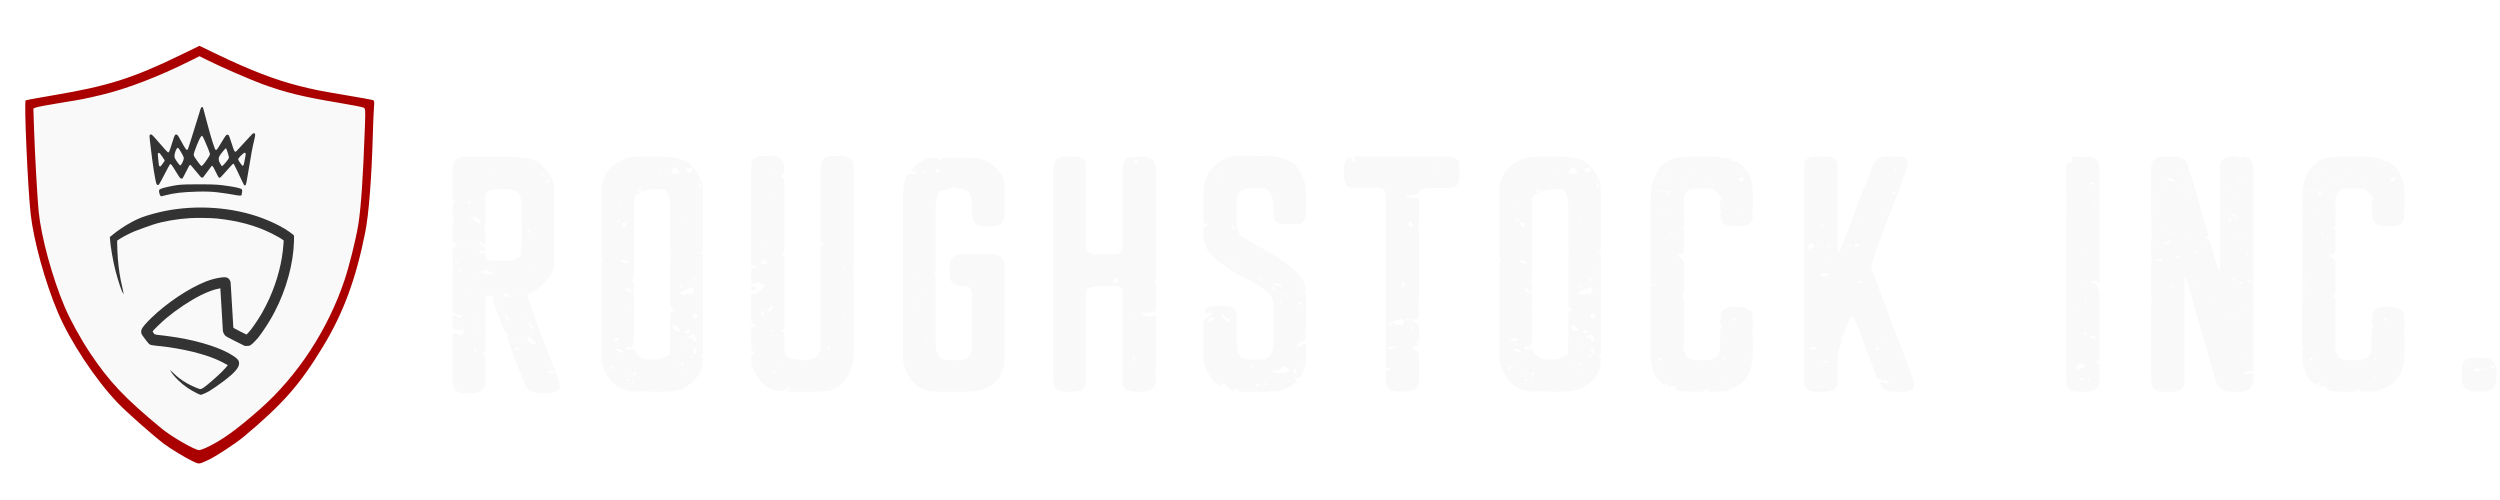 <?xml version="1.0" encoding="UTF-8"?>
<svg width="1e3mm" height="200mm" version="1.1" viewBox="0 0 1e3 200" xmlns="http://www.w3.org/2000/svg" xmlns:cc="http://creativecommons.org/ns#" xmlns:dc="http://purl.org/dc/elements/1.1/" xmlns:rdf="http://www.w3.org/1999/02/22-rdf-syntax-ns#">
 <defs>
  <filter id="filter4449" color-interpolation-filters="sRGB">
   <feFlood flood-color="rgb(0,0,0)" flood-opacity=".953" result="flood"/>
   <feComposite in="flood" in2="SourceGraphic" operator="in" result="composite1"/>
   <feGaussianBlur in="composite1" result="blur" stdDeviation="1"/>
   <feOffset dx="1" dy="1" result="offset"/>
   <feComposite in="SourceGraphic" in2="offset" result="composite2"/>
  </filter>
  <filter id="filter4989" color-interpolation-filters="sRGB">
   <feFlood flood-color="rgb(0,0,0)" flood-opacity=".804" result="flood"/>
   <feComposite in="flood" in2="SourceGraphic" operator="in" result="composite1"/>
   <feGaussianBlur in="composite1" result="blur" stdDeviation="5"/>
   <feOffset dx="3" dy="3" result="offset"/>
   <feComposite in="SourceGraphic" in2="offset" result="composite2"/>
  </filter>
 </defs>
 <g>
  <g transform="matrix(1.01 0 0 1.01 -96.375 -41.729)" filter="url(#filter4989)">
   <g transform="matrix(.489 0 0 .489 86.318 47.529)" shape-rendering="auto">
    <path d="m168.3 354.6c-5.556-2.627-17.844-10.108-23.152-14.093-8.37-6.285-30.095-25.499-37.187-32.889-18.147-18.909-38.696-49.99-48.688-73.64-10.296-24.369-19.525-57.777-21.957-79.479-2.334-20.835-5.426-91.182-4.045-92.036 0.456-0.282 10.981-2.221 23.389-4.309 42.741-7.192 63.551-13.754 100.48-31.688l16.881-8.197 13.792 6.652c26.802 12.927 47.285 20.843 66.583 25.733 12.593 3.191 17.039 4.068 41.297 8.149 9.386 1.579 17.752 3.089 18.592 3.355 1.355 0.43 1.475 1.091 1.067 5.9-0.252 2.978-0.661 12.741-0.908 21.694-0.975 35.351-3.271 64.97-6.159 79.474-7.571 38.013-17.646 65.276-34.244 92.671-18.582 30.669-32.42 46.404-64.189 72.989-6.401 5.357-23.21 16.355-28.894 18.905-7.803 3.502-7.067 3.454-12.661 0.809zm11.359-10.931c-52.224-305.17-26.112-152.59 0 0z" color="#000000" color-rendering="auto" dominant-baseline="auto" fill="#f9f9f9" image-rendering="auto" solid-color="#000000" stop-color="#000000" style="font-feature-settings:normal;font-variant-alternates:normal;font-variant-caps:normal;font-variant-east-asian:normal;font-variant-ligatures:normal;font-variant-numeric:normal;font-variant-position:normal;font-variation-settings:normal;inline-size:0;isolation:auto;mix-blend-mode:normal;shape-margin:0;shape-padding:0;text-decoration-color:#000000;text-decoration-line:none;text-decoration-style:solid;text-indent:0;text-orientation:mixed;text-transform:none;white-space:normal"/>
    <path d="m168.3 354.6c-5.556-2.627-17.844-10.108-23.152-14.093-8.37-6.285-30.095-25.499-37.187-32.889-18.147-18.909-38.696-49.99-48.688-73.64-10.296-24.369-19.525-57.777-21.957-79.479-2.334-20.835-5.426-91.182-4.045-92.036 0.456-0.282 10.981-2.221 23.389-4.309 42.741-7.192 63.551-13.754 100.48-31.688l16.881-8.197 13.792 6.652c26.802 12.927 47.285 20.843 66.583 25.733 12.593 3.191 17.039 4.068 41.297 8.149 9.386 1.579 17.752 3.089 18.592 3.355 1.355 0.43 1.475 1.091 1.067 5.9-0.252 2.978-0.661 12.741-0.908 21.694-0.975 35.351-3.271 64.97-6.159 79.474-7.571 38.013-17.646 65.276-34.244 92.671-18.582 30.669-32.42 46.404-64.189 72.989-6.401 5.357-23.21 16.355-28.894 18.905-7.803 3.502-7.067 3.454-12.661 0.809zm11.359-10.931c12.404-5.774 24.291-14.317 43.502-31.263 30.303-26.731 54.938-64.352 68.337-104.36 3.852-11.503 9.088-32.516 11.064-44.409 2.288-13.768 3.932-37.827 5.445-79.7 0.508-14.06 0.458-14.812-1.039-15.614-0.865-0.463-9.609-2.174-19.431-3.802-29.467-4.884-44.088-8.454-62.624-15.29-10.39-3.832-34.098-14.158-44.561-19.408l-6.307-3.165-7.123 3.577c-25.511 12.811-51.843 22.924-72.322 27.776-14.219 3.369-14.536 3.43-33.285 6.472-9.848 1.598-18.784 3.284-19.857 3.748l-1.95 0.843 0.557 16.852c0.653 19.769 2.619 55.059 3.682 66.095 1.998 20.739 11.019 53.904 21.143 77.73 4.527 10.655 12.95 25.945 20.626 37.441 15.507 23.226 27.967 36.362 58.035 61.183 7.731 6.382 26.669 17.288 30.087 17.327 0.895 0.01 3.606-0.902 6.023-2.028z" color="#000000" color-rendering="auto" dominant-baseline="auto" fill="#aa0000" image-rendering="auto" solid-color="#000000" stop-color="#000000" style="font-feature-settings:normal;font-variant-alternates:normal;font-variant-caps:normal;font-variant-east-asian:normal;font-variant-ligatures:normal;font-variant-numeric:normal;font-variant-position:normal;font-variation-settings:normal;inline-size:0;isolation:auto;mix-blend-mode:normal;shape-margin:0;shape-padding:0;text-decoration-color:#000000;text-decoration-line:none;text-decoration-style:solid;text-indent:0;text-orientation:mixed;text-transform:none;white-space:normal"/>
   </g>
   <path d="m170.74 194.23c-3.021-1.442-5.476-3.131-7.716-5.309-1.461-1.421-2.399-2.549-2.884-3.471l-0.346-0.657 1.069 1.049c1.914 1.878 3.441 3.036 5.685 4.314 1.236 0.703 3.724 1.832 4.739 2.148 0.518 0.162 0.549 0.161 0.938-9e-3 0.221-0.097 0.571-0.283 0.778-0.412 1.049-0.658 5.278-4.313 7.216-6.236 1.158-1.149 2.467-2.647 2.385-2.729-0.075-0.075-1.658-0.932-2.517-1.363-5.755-2.887-15.145-5.226-25.049-6.239-1.367-0.14-2.661-0.316-2.874-0.392-0.213-0.076-0.541-0.264-0.729-0.419-0.417-0.344-2.729-3.415-2.938-3.901-0.234-0.546-0.2-1.382 0.081-1.993 0.36-0.785 1.741-2.396 3.657-4.269 6.11-5.971 14.991-11.908 21.76-14.548 2.232-0.87 4.27-1.385 6.491-1.638 1.611-0.184 2.462 0.167 3.012 1.244 0.264 0.517 0.274 0.589 0.392 2.857 0.214 4.12 0.896 15.549 0.941 15.768 0.035 0.172 0.537 0.459 2.62 1.5l2.577 1.287 0.71-0.702c1.101-1.089 3.72-4.86 5.439-7.833 0.809-1.398 2.296-4.321 2.983-5.864 3.122-7.002 5.034-14.389 5.512-21.294l0.107-1.546-0.286-0.237c-0.51-0.422-2.65-1.658-4.284-2.474-6.491-3.242-13.43-5.134-22.094-6.025-1.966-0.202-8.039-0.286-10.324-0.143-5.302 0.333-10.719 1.266-14.583 2.513-1.302 0.42-6.06 2.135-7.365 2.654-1.589 0.632-4.454 2.086-5.77 2.928l-1.22 0.78-0.032 0.609c-0.036 0.703 0.139 4.862 0.274 6.52 0.358 4.373 0.875 7.679 1.817 11.633 0.221 0.929 0.407 1.851 0.412 2.05l0.01 0.361-0.226-0.332c-0.541-0.798-1.882-4.815-2.904-8.701-1.023-3.89-2.09-10.083-2.231-12.938l-0.03-0.61 1.501-1.203c3.439-2.756 7.849-5.332 11.399-6.658 2.082-0.778 5.88-1.818 8.785-2.406 12.721-2.574 26.976-1.549 38.579 2.775 3.205 1.194 6.631 2.82 9.152 4.344 1.045 0.632 3.169 2.173 3.435 2.494 0.092 0.111 0.107 0.634 0.064 2.322-0.222 8.787-3.024 19.069-7.588 27.838-1.581 3.038-2.877 5.158-5.143 8.413-1.22 1.752-1.617 2.242-2.754 3.392-1.663 1.682-1.934 1.842-3.128 1.844l-0.861 2e-3 -3.62-1.806c-2.635-1.314-3.734-1.911-4.041-2.193-0.518-0.477-0.963-1.363-1.033-2.053-0.056-0.557-0.983-16.155-0.983-16.539v-0.232l-0.702 0.132c-1.903 0.359-4.356 1.263-6.983 2.574-4.447 2.218-9.435 5.531-13.854 9.2-1.524 1.265-5.293 4.927-5.293 5.143 0 0.099 0.498 0.86 0.763 1.167 0.043 0.05 0.141 0.03 0.236-0.047 0.142-0.116 0.155-0.113 0.105 0.021-0.048 0.129 0.048 0.163 0.616 0.217 1.716 0.163 6.143 0.756 8.178 1.096 9.501 1.585 18.018 4.433 22.356 7.475 1.55 1.088 1.99 1.696 1.99 2.756 0 1.702-1.769 3.726-6.192 7.086-1.724 1.31-3.934 2.841-5.441 3.771-1.129 0.696-3.189 1.609-3.612 1.6-0.103-2e-3 -0.615-0.208-1.137-0.457zm-14.593-78.223c-0.303-0.08-0.733-1.259-0.734-2.01-4.9e-4 -0.509 0.112-0.636 0.852-0.963 0.838-0.371 4.69-1.219 6.619-1.459 1.78-0.221 5.062-0.309 9.822-0.264 5.311 0.05 6.404 0.126 10.377 0.723 3.064 0.46 4.696 0.869 5.072 1.269 0.197 0.21 0.21 0.286 0.156 0.912-0.032 0.375-0.114 0.873-0.182 1.105l-0.123 0.422-0.565 0.028c-0.337 0.016-1.037-0.067-1.732-0.207-1.607-0.322-5.132-0.855-7.218-1.09-2.423-0.273-4.763-0.351-7.88-0.264-6.052 0.17-9.061 0.52-12.826 1.492-0.785 0.203-1.44 0.364-1.454 0.358-0.015-6e-3 -0.097-0.029-0.183-0.052zm32.905-4.464c-0.18-0.275-1.538-3.099-2.83-5.886-0.562-1.212-1.093-2.275-1.179-2.362-0.087-0.087-0.236-0.137-0.332-0.112-0.096 0.025-1.249 1.269-2.562 2.764-1.448 1.649-2.474 2.74-2.606 2.774-0.441 0.111-0.569-0.067-1.665-2.315-0.591-1.212-1.153-2.258-1.249-2.323-0.096-0.066-0.239-0.095-0.317-0.065-0.079 0.03-0.845 1.021-1.703 2.201s-1.626 2.212-1.706 2.293c-0.081 0.081-0.283 0.147-0.45 0.147-0.372 0-0.355 0.018-2.61-2.722-0.956-1.162-1.806-2.168-1.888-2.236-0.276-0.229-0.483-0.029-0.982 0.947-0.271 0.529-0.885 1.722-1.365 2.651l-0.873 1.689-0.369 0.025c-0.203 0.013-0.414-8e-3 -0.469-0.047-0.213-0.151-0.896-1.17-1.873-2.792-1.568-2.604-1.925-3.043-2.286-2.82-0.052 0.032-0.462 0.765-0.911 1.627-2.26 4.347-3.346 6.364-3.485 6.47-0.228 0.175-0.629 0.142-0.818-0.068-0.512-0.565-1.628-7.602-2.671-16.83-0.278-2.463-0.274-2.787 0.042-2.908 0.575-0.221 0.635-0.168 3.215 2.802 2.441 2.81 3.587 4.075 3.787 4.182 0.415 0.222 0.674-0.339 1.64-3.555 0.578-1.925 1.003-3.071 1.23-3.324 0.167-0.185 0.508-0.213 0.788-0.064 0.257 0.137 0.85 1.077 1.772 2.808 1.199 2.251 1.835 3.19 2.158 3.19 0.29 0 0.438-0.32 0.975-2.111 0.294-0.98 1.142-3.682 1.885-6.005 0.743-2.322 1.608-5.108 1.923-6.192 0.699-2.406 0.793-2.617 1.18-2.655 0.287-0.028 0.29-0.022 0.538 0.797 0.137 0.454 0.295 1.037 0.35 1.295 0.056 0.258 0.312 1.229 0.569 2.158 0.258 0.929 0.806 2.955 1.219 4.503 0.413 1.548 1.129 3.984 1.592 5.414 1.059 3.271 1.123 3.339 2.001 2.109 0.231-0.324 0.826-1.282 1.322-2.128 0.979-1.67 1.61-2.649 1.921-2.98 0.2-0.213 0.681-0.284 0.915-0.136 0.221 0.14 0.67 1.306 1.29 3.349 0.344 1.135 0.761 2.338 0.925 2.674 0.416 0.851 0.566 0.855 1.313 0.031 0.319-0.352 1.423-1.548 2.452-2.658 1.029-1.11 2.084-2.251 2.345-2.537 1.421-1.555 1.353-1.498 1.744-1.498 0.696 0 0.715 0.363 0.144 2.732-0.723 3-1.289 6.032-2.214 11.856-0.636 4.008-0.993 5.785-1.191 5.934-0.236 0.177-0.475 0.141-0.63-0.095zm-33.025-7.365c0.12-0.084 1.383-1.787 1.534-2.07 0.138-0.259 6e-3 -0.527-0.817-1.658-0.338-0.464-0.715-0.981-0.837-1.148-0.326-0.448-0.526-0.528-0.788-0.316l-0.216 0.175 0.171 2.079c0.094 1.144 0.206 2.235 0.249 2.425 0.104 0.463 0.432 0.702 0.703 0.513zm25.011-0.655c0.698-0.714 1.697-1.959 1.922-2.394 0.109-0.211 0.134-0.423 0.091-0.785-0.058-0.49-0.916-3.088-1.071-3.243-0.147-0.147-0.34 0.023-1.17 1.036-1.458 1.78-1.78 2.344-1.769 3.108 0.011 0.765 0.217 1.284 1.014 2.56 0.121 0.194 0.252 0.352 0.292 0.352 0.039 0 0.35-0.285 0.691-0.633zm-8.079-0.094c0.656-0.712 2.371-3.249 2.537-3.752 0.133-0.402 0.089-0.564-0.688-2.557-0.75-1.922-2.005-4.692-2.229-4.919-0.177-0.179-0.183-0.177-0.497 0.156-0.387 0.41-0.883 1.413-1.684 3.402-0.891 2.215-1.321 3.564-1.258 3.952 0.077 0.476 0.517 1.187 1.765 2.856 0.752 1.005 1.176 1.495 1.295 1.495 0.098 0 0.437-0.282 0.76-0.633zm15.839 0.365c0.163-0.163 0.467-1.533 0.865-3.891 0.198-1.174-0.17-1.406-1.067-0.675-0.564 0.459-1.575 1.543-1.757 1.884-0.165 0.308-0.077 0.546 0.55 1.498 0.549 0.832 0.996 1.359 1.153 1.359 0.045 0 0.16-0.079 0.256-0.175zm-24.596-0.318c0.603-0.845 1.121-2.273 1.003-2.764-0.155-0.643-1.961-3.732-2.245-3.842-0.387-0.149-0.918 0.733-1.27 2.108-0.252 0.987-0.236 1.573 0.061 2.131 0.556 1.046 1.847 2.765 2.076 2.765 0.05 0 0.218-0.179 0.375-0.399z" fill="#333333" stroke-width=".094"/>
  </g>
  <g transform="matrix(5.803 0 0 5.803 -188.46 -1400.8)" fill="#f9f9f9" filter="url(#filter4449)" style="shape-inside:url(#rect2945);white-space:pre" aria-label="ROUGHSTOCK INC.">
   <path d="m66.469 251.2q2.094 0 2.458 0.708 0.75 0.687 0.75 1.542v5.125q0 0.812-1.208 1.792-0.625 0.333-0.625 0.375v0.042q0 0.219 1.625 4.5 0.583 1.354 0.583 1.75 0 0.375-0.625 0.458h-0.708q-0.729 0-1-0.458-0.896-2.156-1.292-3.458 0.083 0 0.083-0.083-0.208 0-0.583-1.167-0.083-0.073-0.458-1.167l0.042-0.25q-0.062-0.167-0.125-0.167l-0.083 0.042-0.208-0.042q-0.167 0-0.167 0.458v3.417l-0.25 0.167q0.25 0.052 0.25 0.125v1.75q0 0.833-0.917 0.833h-0.5q-0.833 0-0.833-0.792v-3.25q0.01-0.083 0.083-0.083h0.042q0.104 0 0.5 0.125 0.167-0.188 0.167-0.292l-0.083-0.042 0.042-0.208v-0.042q-0.083 0-0.083 0.208h-0.417q-0.219 0-0.25-0.125v-0.75q0-0.104 0.167-0.125 0.25 0.208 0.375 0.208l0.042-0.083v-0.083q-0.583-0.167-0.583-0.25v-2.625q0-0.135 0.042-0.208l-0.042-0.25v-1.292q0-0.052 0.25-0.208v-0.083l-0.25-0.208v-1.417l0.125-0.208q-0.062 0-0.125-0.125v-0.833q0-0.083 0.167-0.083v-0.083q-0.167 0-0.167-0.125v-2.083q0-0.875 0.833-0.875zm2.333 1.125v0.083q0.01 0.083 0.083 0.083l0.042-0.083q0-0.083-0.083-0.083zm-3.375 0.125v0.083h0.125v-0.083zm3.708 0.417v0.042q0.01 0.083 0.083 0.083h0.042q0.083 0 0.083-0.083 0-0.062-0.125-0.125-0.083 0.01-0.083 0.083zm-4.208 3.125q0 0.031-0.083 0.333l0.083 0.125v0.708q0 0.083-0.083 0.083l-0.208-0.167h-0.125v0.083q0 0.062 0.417 0.292v0.208q0 0.083-0.083 0.083l-0.125-0.083h-0.042q-0.062 0-0.167 0.167v0.083h0.042l0.125-0.083h0.125q0.104 0 0.208 0.417 0.156 0.125 0.583 0.125h0.833q0.729 0 0.958-0.458 0.052-1.177 0.083-1.5-0.042-0.271-0.042-0.542v-1.292q0-1.125-0.833-1.125h-1q-0.667 0-0.667 0.583zm-1.167-1.667v0.125h0.125v-0.208h-0.042q-0.083 0.01-0.083 0.083zm0.333 1-0.042 0.083q0.24 0.375 0.5 0.375 0.083-0.104 0.083-0.125-0.281-0.333-0.542-0.333zm-0.208 0.292v0.083l0.167 0.042v-0.083zm3.917 0.75q0.135 0.083 0.208 0.083v-0.167h-0.125q-0.083 0.01-0.083 0.083zm-0.083 0.583v0.042h0.125v-0.042zm-4.208 0.375v0.083h0.083v-0.083zm-0.292 0.042v0.125h0.083v-0.125zm-0.375 1.083v0.042q0.01 0.083 0.083 0.083 0.083 0 0.083-0.083v-0.042zm0.292 0.583q0.01 0.083 0.083 0.083l0.083-0.125-0.083-0.042q-0.083 0.01-0.083 0.083zm1.375 0.125 0.583 0.167 0.083-0.042h0.167l0.083 0.042 0.042-0.083v-0.042q-0.167 0-0.458-0.208-0.5 0.115-0.5 0.167zm3.333-0.167v0.083h0.083v-0.083zm-3.708 0.417v0.042h0.042q0.083 0 0.083-0.083v-0.042h-0.042q-0.083 0.01-0.083 0.083zm-0.375 1v0.083h0.208v-0.042zm2.333 0.417q0.448 0 0.625 0.125v-0.083q0-0.052-0.333-0.25h-0.125q-0.052 0-0.167 0.208zm1.167-0.167v0.042q0.01 0.083 0.083 0.083l0.042-0.083-0.083-0.042zm-0.917 1.458-0.042 0.083q0.094 0.25 0.167 0.25h0.083q-0.115-0.333-0.208-0.333zm1.292 0.125 0.083 0.042 0.042-0.083v-0.042h-0.042q-0.083 0.01-0.083 0.083zm-3.375 0v0.125h0.042v-0.125zm-0.125 0.292v0.083h0.083q0-0.083-0.083-0.083zm2.167 0v0.083h0.083q0-0.083-0.083-0.083zm1.583 0.083v0.042q0.156 0.406 0.25 0.417h0.042q0.083 0 0.083-0.083-0.323-0.375-0.375-0.375zm-3.333 0.625-0.042 0.083v0.083h0.042q0.083 0 0.083-0.083t-0.083-0.083zm2.417 0.333v0.083h0.083q0-0.083-0.083-0.083zm0.875 0.083v0.042q0 0.417 0.583 0.417v-0.042q0-0.115-0.5-0.458v-0.042q-0.083 0.01-0.083 0.083zm-3.625 0.708-0.042 0.083v0.167h0.042q0.083 0 0.083-0.083v-0.083q0-0.083-0.083-0.083zm2.75 0.083v0.083h0.042q0.219 0 0.25-0.125v-0.042h-0.208q-0.083 0.01-0.083 0.083zm2.333 1.458-0.042 0.083q0 0.062 0.125 0.125h0.292v-0.083z" style="shape-inside:url(#rect2945)"/>
   <path d="m75.755 251.18h1.042q1.865 0 2.333 0.625 0.792 0.833 0.792 1.625v4.333h-0.25l0.083 0.125 0.083-0.042q0.083 0.01 0.083 0.083v6.875l-0.167 0.167q0 0.083 0.167 0.083v0.292q0 1.01-1.333 1.833-0.656 0.208-1.25 0.208h-0.958q-0.26 0-0.625-0.042-0.146 0.042-0.458 0.042-1.635 0-2.292-1.792-0.083-0.312-0.083-0.583v-6.5l0.125-0.167q-0.125-0.156-0.125-0.292v-4.417q0-1.833 1.958-2.417h0.125v0.042q0.208-0.083 0.75-0.083zm2 0.958v0.125q0 0.094 0.333 0.125 0.188-0.083 0.208-0.167-0.062-0.219-0.292-0.292-0.167 0.052-0.25 0.208zm1.042-0.125v0.125q0 0.062 0.167 0.167 0.25-0.146 0.25-0.208-0.042-0.167-0.167-0.167-0.135 0.083-0.25 0.083zm-1.917 0.25v0.167h0.083v-0.083q0-0.083-0.083-0.083zm2.792 0.75-0.042 0.083v0.125q0.01 0.083 0.083 0.083 0.083 0 0.083-0.083-0.052-0.208-0.125-0.208zm-4.25 0.583h0.25v-0.167h-0.083q-0.062 0-0.167 0.167zm-0.25 0.875v5.083l-0.167 0.167q0.167 0.062 0.167 0.125v0.583q0 0.083-0.083 0.083 0.083 0.135 0.083 0.25v3.125l-0.167 0.458h-0.083q-0.135-0.083-0.208-0.083l-0.083 0.125q0.042 0.125 0.25 0.125l0.292-0.042q0.365 0.708 1 0.708h0.5q0.396 0 0.958-0.333 0.042-0.771 0.042-1.125v-1.625q0.031-0.25 0.125-0.25h0.208v-0.042q-0.333-0.219-0.333-0.417v-3.083q0-0.24 0.042-0.292-0.042-0.229-0.042-0.375v-3.125q0-0.823-0.417-1.083-0.042 0-0.042 0.042l-0.417-0.042h-0.292q-1.292 0.219-1.292 0.625-0.042 0.219-0.042 0.417zm-1.042 0.042v0.042q0.01 0.083 0.083 0.083h0.042v-0.042q0-0.083-0.083-0.083zm-0.125 1.208h0.083q0.052 0 0.208-0.208h-0.083q-0.177 0.094-0.208 0.208zm4.5-0.083-0.042 0.083v0.042h0.125v-0.042q0-0.083-0.083-0.083zm-4.125 0.125q0 0.219 0.167 0.292h0.083q0-0.125 0.042-0.292l-0.083-0.042zm-1.25 2.25v0.042h0.083v-0.125q-0.083 0.01-0.083 0.083zm1.167 0.375 0.292 0.167 0.083-0.042h0.083l0.083 0.042v-0.125q-0.042 0-0.417-0.125h-0.042q-0.083 0.01-0.083 0.083zm5.125 0.5v0.083h0.125v-0.083zm-0.292 0.833h0.125q0.062 0 0.125-0.125v-0.042h-0.042q-0.208 0.104-0.208 0.167zm-0.792 0.333v0.083q0.01 0.083 0.083 0.083l0.042-0.083v-0.083zm0.042 0.542q0 0.125 0.458 0.125 0.01-0.083 0.083-0.083h0.125l0.125 0.083q0.167-0.323 0.167-0.417v-0.125h-0.042q-0.917 0.25-0.917 0.417zm-3.75-0.25q0.188 0.208 0.375 0.208 0-0.208-0.208-0.292h-0.083q-0.083 0.01-0.083 0.083zm0.333 1.083v0.083h0.083q0-0.083-0.083-0.083zm4.25 0.667v0.125q0 0.062 0.125 0.125h0.125q0.021 0 0.125-0.083-0.052-0.177-0.208-0.25h-0.083q-0.083 0.01-0.083 0.083zm-1.375 0.875v0.042q0.167 0.208 0.375 0.208h0.125v-0.083q-0.208-0.208-0.208-0.333-0.292 0.052-0.292 0.167zm0.833 0.25v0.125h0.125l0.208-0.042v-0.083q0-0.083-0.083-0.083h-0.083q-0.104 0.083-0.167 0.083zm0.167 0.5h0.042l0.292-0.042q0.083 0.094 0.083 0.25h0.167l0.042-0.208q-0.135-0.292-0.25-0.292-0.125 0.042-0.375 0.292zm-5.167 0.167 0.083 0.042q0.104 0 0.375-0.083v-0.083q0-0.083-0.125-0.083-0.333 0.156-0.333 0.208zm4.958 0.125-0.042 0.083v0.042h0.167q0-0.062-0.125-0.125zm0.625 0.375v0.167q0.031 0.25 0.125 0.25h0.083v-0.25q-0.083-0.104-0.083-0.167zm-5.333 0.042v0.125q0.49 0.167 0.583 0.167-0.167-0.292-0.583-0.292zm5.167 0.458v0.125q0.021 0 0.167 0.042-0.042-0.073-0.042-0.167zm-1.667 0.25v0.083h0.042v-0.083zm1 0.292v0.125q0.01 0.083 0.083 0.083 0.083-0.104 0.083-0.125v-0.083zm-4.917 0.417v0.042q0.198-0.125 0.333-0.125v-0.083h-0.167q-0.062 0-0.167 0.167zm4.583-0.167-0.042 0.083h0.125q0-0.083-0.083-0.083zm-2.958 0.5v0.083h0.125q0-0.062 0.083-0.167v-0.083h-0.042q-0.062 0-0.167 0.167zm3.417 0.042v0.083h0.083v-0.083zm-3.917 0.042v0.083q0.042 0 0.125 0.042v-0.042q0-0.083-0.083-0.083zm1.083 0v0.083h0.042v-0.083zm-1.042 0.333 0.042 0.083q0.083-0.042 0.125-0.042v-0.042q0-0.083-0.083-0.083-0.083 0.01-0.083 0.083zm0.375 0.042v0.125h0.125v-0.042q0-0.083-0.083-0.083z" style="shape-inside:url(#rect2945)"/>
   <path d="m84.125 251.14h0.542q0.875 0 0.875 0.875v0.292q-0.25 0.26-0.25 0.333 0.25 0.042 0.25 0.125v4.958q0 0.125-0.167 0.125v0.042l0.167 0.208v4.917q0 0.125-0.208 0.125v0.042q0.208 0.167 0.208 0.208v1.125q0 0.594 0.917 0.667h0.375l0.125 0.083h0.042q0.125-0.073 0.667-0.167 0.375-0.354 0.375-0.958v-6.875h0.125l0.083 0.042v-0.083q-0.208-0.167-0.208-0.208v-5q0-0.875 0.75-0.875h0.583q0.917 0 0.917 0.625 0.042 0 0.042 0.25v6.667q-0.083 0.292-0.083 0.333 0.083 0.333 0.083 0.417v5q0 2.25-1.625 2.875-0.74 0.083-0.917 0.083h-1.917q-0.083 0-0.083-0.083v-0.042l0.25-0.167h-0.042q-0.24 0-0.583 0.25h-0.042q-1.458 0-2.083-1.833l-0.042-0.5v-0.083l0.208-0.167v-0.083q-0.208 0-0.208-0.125v-0.083q0-0.083 0.125-0.083 0-0.135-0.125-0.292v-1.042q0-0.062 0.167-0.167l0.208 0.042v-0.042q-0.375-0.25-0.375-0.375v-1.792q0-0.062 0.458-0.167 0.5-0.427 0.5-0.5-0.271 0-0.417-0.25l-0.417 0.208h-0.042q-0.083 0-0.083-0.083v-0.958q0-0.094 0.417-0.167v-0.083h-0.333q-0.083 0-0.083-0.083v-6.833q0-0.667 0.875-0.667zm0.375 1.208v0.083h0.083q0-0.083-0.083-0.083zm0 1.542v0.125q0.083 0 0.083-0.083v-0.042zm-0.167 3.417v0.125q0.083 0 0.083-0.083zm-0.417 1.208v0.042l0.417 0.042q0-0.292-0.167-0.292-0.167 0.052-0.25 0.208zm5.625 0.333v0.042q0.01 0.083 0.083 0.083 0.083 0 0.083-0.083l-0.083-0.042zm-6.167 1.292h0.125q0.062 0 0.125 0.125 0 0.052-0.208 0.167h-0.083q-0.083 0-0.083-0.083v-0.083q0-0.062 0.125-0.125zm1.292 1.333q0 0.062-0.333 0.292v0.042q0.062 0 0.167 0.083h0.042q0.042 0 0.208-0.292v-0.042q0-0.083-0.083-0.083zm-0.667 0.333-0.083 0.125q0.031 0.25 0.125 0.25l0.083-0.125v-0.208q-0.042 0-0.125-0.042zm5.625 0.208v0.125h0.125v-0.125zm-5.042 1.125v0.167h0.042q0.125-0.042 0.125-0.25-0.104 0.083-0.167 0.083zm3.958 1.292q0.01 0.083 0.083 0.083 0.083 0 0.083-0.083t-0.083-0.083q-0.083 0.01-0.083 0.083zm-3.125 1.25v0.083h0.083q0-0.083-0.083-0.083zm-0.667 0.458q0.042 0 0.125 0.042l0.083-0.125-0.042-0.083q-0.135 0.042-0.167 0.167z" style="shape-inside:url(#rect2945)"/>
   <path d="m95.725 251.26h0.292q0.177 0.167 0.333 0.167 0.188-0.167 0.208-0.167h1.875q1.312 0 2.083 1.208 0.208 0.385 0.208 1.208v1.5q0 0.833-0.917 0.833h-0.458q-0.875 0-0.875-0.917v-0.75q0-0.958-0.958-0.958-0.188 0-0.25-0.042l0.042-0.083v-0.042h-0.083q-0.073 0.146-0.708 0.292-0.542 0-0.542 1.25v4.25q0 0.135-0.125 0.292 0.125 0.042 0.125 0.25v4.417q0 1.208 0.708 1.208 0 0.042 0.25 0.042h0.625q0.917 0 0.917-0.917v-3.583q0-0.583-0.458-0.583-1.042 0-1.042-0.625-0.042 0-0.042-0.25v-0.542q0.073-0.792 0.792-0.792h2.083q0.917 0 0.917 0.833v6.167q0 1.708-1.292 2.208-0.396 0.25-1.333 0.25h-2.042q-1.719 0-2.292-1.875-0.042-0.229-0.042-0.375v-11.583q0-0.552 0.333-1.167h0.5q0.083 0 0.083-0.083v-0.083q-0.104 0-0.333-0.042v-0.125q0.802-0.75 1.417-0.792zm0.292 0.792-0.042 0.083v0.125q0.062 0 0.167 0.083h0.042v-0.25zm-1 0.125v0.083h0.25v-0.083zm1.042 1.333v0.042h0.083v-0.042zm-1.667 5.667v0.042q0.042 0 0.125 0.042v-0.083zm0.833 1.125v0.083h0.125q0-0.083-0.083-0.083zm-0.75 0.958v0.25q0.083 0 0.083-0.083v-0.083q0-0.083-0.083-0.083zm0.792 2.417v0.083q0.01 0.083 0.083 0.083l0.042-0.083q0-0.083-0.083-0.083z" style="shape-inside:url(#rect2945)"/>
   <path d="m104.95 251.18h0.542q0.833 0.052 0.833 0.583v5.625q0 0.542 0.792 0.542h1.083q0.667 0 0.667-0.583v-5.5q0.073-0.625 0.583-0.625 0.031 0 0.25 0.042 0.135-0.083 0.25-0.083h0.25q0.958 0 0.958 0.875v7.583l-0.125 0.167v0.042l0.125 0.167v1.708q-0.083 0.25-1 0.25v0.083q0.458 0.167 0.5 0.167h0.125q0.302-0.083 0.333-0.083l0.042 0.083v3.417q0 0.115-0.083 0.25 0.083 0.271 0.083 0.375v0.25q0 0.875-0.917 0.875h-0.5q-0.729 0-0.875-0.458 0-0.167-0.042-0.167l0.042-0.208v-5.917q0-0.542-0.542-0.542-1.958 0-1.958 0.25l-0.042 0.417v6q0 0.625-0.917 0.625h-0.542q-0.792 0-0.792-0.833v-14.5q0-0.875 0.875-0.875zm4.708 0.333q0 0.062 0.125 0.125h0.125v-0.083q0-0.062-0.125-0.125h-0.042q-0.083 0.01-0.083 0.083zm-1.458 8.167v0.042q0 0.052 0.208 0.208 0.125-0.031 0.125-0.333l-0.083-0.042q-0.135 0.125-0.25 0.125zm1.5 2.417-0.042 0.083 0.083 0.042 0.042-0.083zm-0.167 3.042v0.042q0.01 0.083 0.083 0.083l0.083-0.125v-0.083h-0.083q-0.083 0.01-0.083 0.083z" style="shape-inside:url(#rect2945)"/>
   <path d="m118.71 251.14q1.896 0 2.458 1.208 0.333 0.646 0.333 1.333v1.333q-0.073 0.833-0.583 0.833h-1.042q-0.625-0.052-0.625-0.625v-0.625q-0.062-1.125-0.458-1.125 0-0.104-0.5-0.125h-0.458q-1.125 0-1.125 0.958v1.292q0 0.99 0.5 1.167 0.323 0.281 1.75 1 1.104 0.677 1.833 1.333 0.667 0.646 0.667 1.208v0.125q0 0.125-0.167 0.125v0.083h0.042q0.083-0.042 0.125-0.042l0.042 0.083v2.417q0 0.115-0.083 0.25 0.083 0.135 0.083 0.25 0 0.292-0.5 0.417-0.125 0.156-0.125 0.292h0.083q0.302-0.208 0.458-0.208 0.083 0.01 0.083 0.083v0.833q0 0.948-0.5 1.458h-0.083l-0.125-0.083h-0.083v0.042l0.167 0.208q-0.677 0.75-1.833 0.75h-2.083q-0.26-0.25-0.333-0.25 0 0.208-0.083 0.208h-0.083q-0.188 0-0.542-0.5l-0.208-0.042q-0.104 0.208-0.167 0.208-1.125-0.854-1.125-2.208v-1.25q0-0.354 0.042-1.125 0.531-0.365 0.542-0.458v-0.042h-0.125q-0.292 0.083-0.333 0.083-0.042-0.083-0.042-0.125 0-0.375 0.833-0.417h0.625q0.75 0.073 0.75 0.667v2q0 1.042 0.958 1.042h0.667q0.917 0 0.917-1.083v-2.792q0-0.875-2.333-1.917-1.333-0.802-2.042-1.542-0.458-0.469-0.458-1.583v-0.167l0.25-0.167v-0.125q-0.25 0-0.25-0.125v-1.875q0-2.188 2.208-2.667zm-3.042 1.333v0.125h0.042q0.083 0 0.083-0.083v-0.042zm0.708 2.958v0.083h0.042v-0.083zm0 0.583v0.042q0.083 0.167 0.25 0.167-0.115-0.292-0.167-0.292-0.083 0.01-0.083 0.083zm-0.042 2.25v0.083l0.208 0.042q0-0.073-0.208-0.125zm1.917 1.458h0.167q0.042-0.146 0.042-0.167-0.208 0.104-0.208 0.167zm0.958 0.167v0.042q0.198 0.208 0.667 0.208v-0.042q0-0.062-0.583-0.208zm-0.083 0.292v0.083q0.01 0.083 0.083 0.083h0.083v-0.042q-0.042-0.083-0.042-0.125zm1.875 0.25q0.01 0.083 0.083 0.083v-0.083zm-1.167 0.167v0.083q0.01 0.083 0.083 0.083l0.042-0.083q0-0.083-0.083-0.083zm-0.167 0.583v0.042q0.01 0.083 0.083 0.083 0.083 0 0.083-0.083l-0.083-0.042zm1.458 0-0.125 0.167v0.042h0.125q0.083 0 0.083-0.083v-0.042q0-0.083-0.083-0.083zm-5.417 0.833v0.125q0.281 0.417 0.5 0.417l0.083-0.167q-0.042 0-0.042-0.042-0.083 0.042-0.125 0.042-0.292-0.104-0.292-0.375zm-0.917 0.5 0.083 0.042q0.25-0.115 0.25-0.167v-0.042q0-0.083-0.083-0.083h-0.125q-0.083 0-0.125 0.25zm4.75 3.417-0.375-0.042v0.042q0 0.167 0.583 0.167 0.219 0 0.583-0.083v-0.083q0-0.052-0.333-0.333-0.333 0.333-0.458 0.333zm-1.792-0.292-0.042 0.083 0.083 0.042h0.083v-0.083q-0.042 0-0.125-0.042zm3.375 0.125h0.125v-0.083h-0.042q-0.083 0.01-0.083 0.083zm-0.417 0.042q0 0.021-0.083 0.125v0.083q0 0.062 0.125 0.125 0.083 0 0.083-0.083v-0.125q0-0.062-0.125-0.125zm-2.125 1.083 0.083 0.042h0.083v-0.167h-0.042q-0.062 0-0.125 0.125zm-0.542 0.083v0.083h0.042q0.208-0.115 0.208-0.167l-0.083-0.042h-0.042q-0.062 0-0.125 0.125z" style="shape-inside:url(#rect2945)"/>
   <path d="m124.91 251.18h6.333q0.708 0 0.833 0.5v0.042q0 0.083-0.042 0.083l0.042 0.417v0.292q0 0.833-0.625 0.833h-1.5q-0.49 0-0.667 0.292 0 0.146-0.917 0.292v0.083h0.833q0.083 0.01 0.083 0.083v1.542q0 0.24-0.042 0.292 0.042 0.229 0.042 0.375v4.75q0 0.177-0.042 0.458 0.042 0.062 0.042 0.25 0 0.625-0.167 0.625l-0.25-0.042h-0.042q0 0.083-0.042 0.083 0 0.073 0.375 0.25l0.125 0.208v1.083h-0.125q0-0.125-0.083-0.125l-0.042 0.083 0.167 0.208v0.042q0 0.094-0.208 0.125l-0.208-0.042q0 0.219 0.417 0.375l0.083 0.125v1.875q0 0.708-0.833 0.708 0 0.042-0.125 0.042h-0.417q-0.875 0-0.875-0.625-0.042 0-0.042-0.25v-0.458q0-0.115 0.292-0.167v-0.083q-0.292 0-0.292-0.167v-0.583q0-0.292 0.042-0.292l-0.042-0.5v-10.292q0-0.625-0.5-0.625h-1.792q-0.583 0-0.583-0.875v-0.417q0-0.833 0.5-0.833 0.083 0.333 0.167 0.333l0.125-0.083q-0.083-0.167-0.083-0.25zm5.458 0.75v0.125h0.042q0.083 0 0.083-0.083v-0.042zm-1.75 3.708-0.083 0.292q0.073 0 0.208 0.125 0.062 0 0.125-0.125-0.146-0.292-0.208-0.292zm-0.542 4.458q0 0.062 0.125 0.125l0.167-0.292-0.125-0.083h-0.042q-0.125 0.042-0.125 0.25zm0.333 2.333q0.135 0.083 0.208 0.083v-0.083q0-0.083-0.083-0.083h-0.042q-0.083 0.01-0.083 0.083zm-0.458 0.042-0.208-0.042-0.583 0.292v0.083q0.208-0.125 0.333-0.125 0.344 0.125 0.5 0.125 0.167 0 0.292-0.167-0.083-0.25-0.167-0.25h-0.042zm0.792 0.458v0.167h0.125v-0.083q0-0.083-0.083-0.083zm-1.375 1.375h-0.208v0.167h0.125q0.292 0 0.5-0.292-0.208 0.125-0.417 0.125zm1.708 0.833v0.083h0.042v-0.083z" style="shape-inside:url(#rect2945)"/>
   <path d="m137.66 251.18h1.042q1.865 0 2.333 0.625 0.792 0.833 0.792 1.625v4.333h-0.25l0.083 0.125 0.083-0.042q0.083 0.01 0.083 0.083v6.875l-0.167 0.167q0 0.083 0.167 0.083v0.292q0 1.01-1.333 1.833-0.656 0.208-1.25 0.208h-0.958q-0.26 0-0.625-0.042-0.146 0.042-0.458 0.042-1.635 0-2.292-1.792-0.083-0.312-0.083-0.583v-6.5l0.125-0.167q-0.125-0.156-0.125-0.292v-4.417q0-1.833 1.958-2.417h0.125v0.042q0.208-0.083 0.75-0.083zm2 0.958v0.125q0 0.094 0.333 0.125 0.188-0.083 0.208-0.167-0.062-0.219-0.292-0.292-0.167 0.052-0.25 0.208zm1.042-0.125v0.125q0 0.062 0.167 0.167 0.25-0.146 0.25-0.208-0.042-0.167-0.167-0.167-0.135 0.083-0.25 0.083zm-1.917 0.25v0.167h0.083v-0.083q0-0.083-0.083-0.083zm2.792 0.75-0.042 0.083v0.125q0.01 0.083 0.083 0.083 0.083 0 0.083-0.083-0.052-0.208-0.125-0.208zm-4.25 0.583h0.25v-0.167h-0.083q-0.062 0-0.167 0.167zm-0.25 0.875v5.083l-0.167 0.167q0.167 0.062 0.167 0.125v0.583q0 0.083-0.083 0.083 0.083 0.135 0.083 0.25v3.125l-0.167 0.458h-0.083q-0.135-0.083-0.208-0.083l-0.083 0.125q0.042 0.125 0.25 0.125l0.292-0.042q0.365 0.708 1 0.708h0.5q0.396 0 0.958-0.333 0.042-0.771 0.042-1.125v-1.625q0.031-0.25 0.125-0.25h0.208v-0.042q-0.333-0.219-0.333-0.417v-3.083q0-0.24 0.042-0.292-0.042-0.229-0.042-0.375v-3.125q0-0.823-0.417-1.083-0.042 0-0.042 0.042l-0.417-0.042h-0.292q-1.292 0.219-1.292 0.625-0.042 0.219-0.042 0.417zm-1.042 0.042v0.042q0.01 0.083 0.083 0.083h0.042v-0.042q0-0.083-0.083-0.083zm-0.125 1.208h0.083q0.052 0 0.208-0.208h-0.083q-0.177 0.094-0.208 0.208zm4.5-0.083-0.042 0.083v0.042h0.125v-0.042q0-0.083-0.083-0.083zm-4.125 0.125q0 0.219 0.167 0.292h0.083q0-0.125 0.042-0.292l-0.083-0.042zm-1.25 2.25v0.042h0.083v-0.125q-0.083 0.01-0.083 0.083zm1.167 0.375 0.292 0.167 0.083-0.042h0.083l0.083 0.042v-0.125q-0.042 0-0.417-0.125h-0.042q-0.083 0.01-0.083 0.083zm5.125 0.5v0.083h0.125v-0.083zm-0.292 0.833h0.125q0.062 0 0.125-0.125v-0.042h-0.042q-0.208 0.104-0.208 0.167zm-0.792 0.333v0.083q0.01 0.083 0.083 0.083l0.042-0.083v-0.083zm0.042 0.542q0 0.125 0.458 0.125 0.01-0.083 0.083-0.083h0.125l0.125 0.083q0.167-0.323 0.167-0.417v-0.125h-0.042q-0.917 0.25-0.917 0.417zm-3.75-0.25q0.188 0.208 0.375 0.208 0-0.208-0.208-0.292h-0.083q-0.083 0.01-0.083 0.083zm0.333 1.083v0.083h0.083q0-0.083-0.083-0.083zm4.25 0.667v0.125q0 0.062 0.125 0.125h0.125q0.021 0 0.125-0.083-0.052-0.177-0.208-0.25h-0.083q-0.083 0.01-0.083 0.083zm-1.375 0.875v0.042q0.167 0.208 0.375 0.208h0.125v-0.083q-0.208-0.208-0.208-0.333-0.292 0.052-0.292 0.167zm0.833 0.25v0.125h0.125l0.208-0.042v-0.083q0-0.083-0.083-0.083h-0.083q-0.104 0.083-0.167 0.083zm0.167 0.5h0.042l0.292-0.042q0.083 0.094 0.083 0.25h0.167l0.042-0.208q-0.135-0.292-0.25-0.292-0.125 0.042-0.375 0.292zm-5.167 0.167 0.083 0.042q0.104 0 0.375-0.083v-0.083q0-0.083-0.125-0.083-0.333 0.156-0.333 0.208zm4.958 0.125-0.042 0.083v0.042h0.167q0-0.062-0.125-0.125zm0.625 0.375v0.167q0.031 0.25 0.125 0.25h0.083v-0.25q-0.083-0.104-0.083-0.167zm-5.333 0.042v0.125q0.49 0.167 0.583 0.167-0.167-0.292-0.583-0.292zm5.167 0.458v0.125q0.021 0 0.167 0.042-0.042-0.073-0.042-0.167zm-1.667 0.25v0.083h0.042v-0.083zm1 0.292v0.125q0.01 0.083 0.083 0.083 0.083-0.104 0.083-0.125v-0.083zm-4.917 0.417v0.042q0.198-0.125 0.333-0.125v-0.083h-0.167q-0.062 0-0.167 0.167zm4.583-0.167-0.042 0.083h0.125q0-0.083-0.083-0.083zm-2.958 0.5v0.083h0.125q0-0.062 0.083-0.167v-0.083h-0.042q-0.062 0-0.167 0.167zm3.417 0.042v0.083h0.083v-0.083zm-3.917 0.042v0.083q0.042 0 0.125 0.042v-0.042q0-0.083-0.083-0.083zm1.083 0v0.083h0.042v-0.083zm-1.042 0.333 0.042 0.083q0.083-0.042 0.125-0.042v-0.042q0-0.083-0.083-0.083-0.083 0.01-0.083 0.083zm0.375 0.042v0.125h0.125v-0.042q0-0.083-0.083-0.083z" style="shape-inside:url(#rect2945)"/>
   <path d="m147.76 251.18h1.583q0.75 0 1.042 0.125l0.083-0.042q0.458 0.135 0.458 0.25l0.083-0.042q1.292 0.531 1.292 2.333v1.083q0 0.094-0.042 0.167 0.042 0.073 0.042 0.167 0 0.75-0.75 0.75h-0.667q-0.833 0-0.833-0.833 0.083 0 0.083-0.083v-0.042q-0.083-0.104-0.083-0.125v-0.625l0.083-0.125v-0.083q-0.427-0.667-0.792-0.667h-1.125q-0.552 0-0.667 0.708 0 0.375-0.042 0.375l0.042 0.208v1.333q0 0.083-0.083 0.083-0.073-0.042-0.167-0.042l0.25 0.167v1.375q0 0.229-0.208 0.333h-0.208v0.125q0.417 0.188 0.417 0.458v2.083q-0.125 0.135-0.125 0.333 0.125 0 0.125 0.083v3l-0.042 0.5q0.042 0 0.208 0.458 0.25 0.25 0.708 0.25h0.625q1 0 1-1.042v-1.042q0-0.104 0.167-0.125-0.167-0.25-0.167-0.375v-0.083q0.01-0.208 0.083-0.208l-0.042-0.208q0-0.396 0.542-0.583h0.792q0.333 0 0.542 0.167 0.271 0 0.333 0.583 0 0.042-0.042 0.042l0.042 0.208v0.542l-0.083 0.125q0.083 0.01 0.083 0.083v0.708q0 0.042-0.042 0.042l0.042 0.083v0.625q0 1.833-1.417 2.417 0 0.042-0.042 0.042h-0.042l-0.125-0.083h-0.042v0.083h0.083v0.083q-0.448 0.083-0.958 0.083h-0.458q-0.167-0.208-0.208-0.208-0.229 0.208-0.25 0.208h-0.917q-0.958 0-0.958-0.208 0-0.167-0.292-0.167l-0.208 0.042-0.042-0.083v-0.042l0.042-0.083-0.083-0.042h-0.083q0 0.125-0.083 0.125-0.958-0.552-0.958-2.167v-0.25l0.125-0.167v-0.042l-0.083 0.042-0.042-0.083v-2.833l0.042-0.25q-0.042-0.073-0.042-0.208v-0.125l0.083-0.125q-0.083 0-0.083-0.083v-0.458q0-0.062 0.125-0.125h0.042q0.042 0 0.042 0.042 0.073-0.042 0.167-0.042v-0.083l-0.083 0.042h-0.208q-0.083 0-0.083-0.083v-3.042q0-0.042 0.042-0.042l-0.042-0.083v-1.667q0-0.042 0.042-0.042l-0.042-0.083v-0.875q0-2.135 1.458-2.75 0.281-0.083 0.708-0.125v0.042l0.083-0.042h0.083l0.083 0.042q0.01-0.083 0.083-0.083zm3.125 0.583-0.042 0.083h0.125q0-0.083-0.083-0.083zm-1.667 0.042v0.042h0.083v-0.042zm1.458 0.25v0.083h0.042v-0.083zm0.833 0.083h0.042q0.083 0 0.083-0.083h-0.042q-0.083 0.01-0.083 0.083zm-5.125 0.125v0.042h0.083v-0.042zm0.167 0v0.083h0.083q0-0.083-0.083-0.083zm-0.542 0.083v0.083h0.042v-0.083zm0.083 0q0.01 0.083 0.083 0.083l0.042-0.083zm2.083 0.125v0.083h0.083v-0.083zm0.167 0v0.042h0.083v-0.042zm3 0.292v0.042l0.125 0.125q0.208-0.073 0.208-0.208-0.042-0.083-0.042-0.125h-0.042q-0.25 0.115-0.25 0.167zm-5.708-0.083v0.042h0.083v-0.042zm1.917 0.125v0.125h0.083v-0.125zm-1.583 0.083v0.042h0.042q0.073-0.042 0.167-0.042v-0.042h-0.083q-0.083 0.042-0.125 0.042zm3.25-0.042v0.083h0.083q0-0.083-0.083-0.083zm1.5 0v0.042h0.083v-0.042zm-4.417 0.167v0.042h0.083v-0.042zm3.208 0.167v0.083h0.083v-0.083zm-3.875 0.375v0.042l0.208 0.042v-0.083zm0.333 0v0.042h0.083v-0.042zm0.333 0v0.042q0.125 0 0.125 0.25h0.083q0-0.208 0.167-0.208v-0.042q-0.104 0-0.333-0.042zm-0.042 0.25v0.042h0.083v-0.042zm-0.458 0.25v0.083h0.042v-0.083zm0.5 0.667v0.083h0.042q0.083 0 0.083-0.083zm0.958 0.375q0.01 0.083 0.083 0.083 0-0.083 0.125-0.083v-0.042h-0.083q-0.083 0.042-0.125 0.042zm-1.125 0v0.125h0.042v-0.125zm0.083 0v0.042h0.083v-0.042zm5.375 0v0.042h0.083v-0.042zm-5 1.458v0.042h0.042q0.083 0 0.083-0.083v-0.042h-0.042q-0.083 0.01-0.083 0.083zm0.375 0.292v0.083q0.083 0 0.083-0.083zm-1.583 2.875h0.125v-0.083h-0.042q-0.083 0.01-0.083 0.083zm0.125 0.958v0.042h0.125v-0.042zm1.792 1.167v0.083h0.042v-0.083zm3.583 0.458v0.125q0.01 0.083 0.083 0.083h0.042q0.083 0 0.083-0.083v-0.083zm1.208 2.542v0.083h0.042v-0.083zm-0.083 0.167v0.083q0.01 0.083 0.083 0.083v-0.083q0-0.083-0.083-0.083zm-6.167 0.042-0.083 0.125q0.01 0.083 0.083 0.083h0.083q0.083 0 0.083-0.083v-0.083q-0.146-0.042-0.167-0.042zm4.417 0-0.042 0.083q0.01 0.083 0.083 0.083l0.042-0.083q0-0.083-0.083-0.083zm-0.583 0.5v0.083h0.083v-0.083zm-1.708 0.375v0.042h0.083v-0.042zm-2.042 0.042v0.083h0.167v-0.042q-0.094 0-0.167-0.042zm4.208 0.375q0.042 0.083 0.042 0.125h0.042q0.083 0 0.083-0.083-0.146-0.042-0.167-0.042zm-3.625 0.417v0.042h0.083v-0.042zm1.542 0.25v0.083h0.042v-0.083zm1.708 0v0.042h0.125v-0.042z" style="shape-inside:url(#rect2945)"/>
   <path d="m156.63 251.18h0.667q0.833 0 0.833 0.625v5.667l0.042 0.292h0.083q0.083-0.042 1.667-4.333 0.062-0.01 0.625-1.583 0.25-0.667 1-0.667h0.625q0.094 0 0.167 0.042l0.083-0.042q0.583 0.062 0.583 0.5 0 0.229-2.25 6.042-0.292 0.948-0.292 1.083 0.333 1.021 2.917 7.792 0 0.24 0.042 0.292 0 0.5-0.792 0.5h-0.583q-0.74 0-0.958-0.5v-0.083q0.01-0.083 0.083-0.083h0.083l0.208 0.125q0.115 0 0.208-0.208-0.875-0.042-0.875-0.375-1.469-3.948-1.583-4.042l-0.083-0.042q-0.104 0.073-0.625 1.375-0.083 0-0.125 0.25l0.042 0.083q-0.292 0.812-0.292 1.292v1.583q0 0.625-0.917 0.625h-0.542q-0.833 0-0.833-0.625v-14.958q0-0.625 0.792-0.625zm5.458 0.875-0.042 0.083v0.042h0.125v-0.042q0-0.083-0.083-0.083zm-0.167 1.542v0.083q0 0.062 0.125 0.125h0.083v-0.042q0-0.062-0.167-0.167zm-0.417 1.583v0.083h0.083v-0.083zm-1.958 0.125q0.01 0.083 0.083 0.083h0.042q0-0.083-0.083-0.083zm-2.5 0.583v0.125h0.125v-0.125zm2.25 0.25h0.083v-0.083q-0.083 0.01-0.083 0.083zm-3.042 1q-0.208 0.333-0.208 0.458h0.125q0.198-0.167 0.333-0.167v-0.042q0-0.219-0.125-0.25zm3.083 0.042v0.208h0.208q0-0.042 0.042-0.042-0.062-0.167-0.125-0.167zm-1.875 0.083v0.167h0.208v-0.083q-0.073 0-0.208-0.083zm1.5 0q0 0.042-0.042 0.125h0.167v-0.042q0-0.083-0.083-0.083zm-2.083 0.083v0.083h0.083v-0.083zm2.208 0.833v0.083h0.042v-0.083zm-1.792 0.417h0.083v-0.083q-0.083 0.01-0.083 0.083zm-0.292 0.708v0.042q0.01 0.083 0.083 0.083h0.167q0.229 0 0.333-0.167l-0.083-0.042h-0.417q-0.083 0.01-0.083 0.083zm2.542 0.458v0.083l0.292 0.083v-0.125l-0.208-0.042zm-2.125 3.375v0.083h0.042v-0.083zm3.708 0.583h0.083v-0.083q-0.083 0.01-0.083 0.083zm-4.875 0.75v0.042h0.125q0.229 0 0.292-0.167l-0.083-0.042q-0.312 0.052-0.333 0.167zm4.542-0.042q0.042 0.083 0.042 0.125h0.125v-0.208h-0.083q-0.083 0.01-0.083 0.083zm-3.667 0.917v0.042h0.333v-0.042q0-0.062-0.167-0.125-0.167 0.062-0.167 0.125zm4.667 1v0.083h0.125v-0.083zm-4.708 0.667v0.042h0.083v-0.042z" style="shape-inside:url(#rect2945)"/>
   <path d="m174.61 251.18h0.292q0.302 0.083 0.333 0.083 0.135-0.083 0.208-0.083 0.75 0 0.75 0.833v7.875h-0.083l-0.167-0.125h-0.208q-0.062 0-0.125 0.125 0.5 0 0.5 0.542 0.083 0 0.083 0.208v4.417q0 0.292-0.292 0.292v0.042q0.292 0 0.292 0.125v1.042q0 0.833-0.875 0.833h-0.542q-0.677 0-0.833-0.417l-0.042-0.417v-11.625q0.083-0.104 0.083-0.167-0.083-0.135-0.083-0.25v-0.5q0.01-0.292 0.083-0.292-0.083-0.135-0.083-0.25v-1.542q0-0.333 0.167-0.333 0.083 0.042 0.125 0.042 0.083-0.167 0.125-0.167l-0.083-0.167q0.156-0.125 0.375-0.125zm0.833 1.875v0.042h0.167l0.208-0.042q0-0.083-0.083-0.083h-0.208q-0.083 0.01-0.083 0.083zm0.375 1.417v0.125h0.125v-0.042q0-0.083-0.083-0.083zm-1 3.042v0.083h0.083v-0.083zm0.167 2.167q0.062 0.167 0.125 0.167v-0.083q0-0.083-0.083-0.083zm0.208 1.375-0.042 0.083q0.01 0.083 0.083 0.083h0.042v-0.083q0-0.083-0.083-0.083zm-0.417 0.417v0.083h0.083v-0.083zm0.333 1.833v0.042q0.042 0.083 0.042 0.125h0.083q0.083 0 0.083-0.083l-0.125-0.083zm0.458 0.333q0.01 0.083 0.083 0.083h0.125q0.083 0 0.083-0.083v-0.083q-0.042 0-0.125-0.042-0.167 0.062-0.167 0.125zm-1 2.208 0.167 0.083q0-0.135 0.458-0.208v-0.083q-0.083-0.104-0.083-0.167h-0.292q-0.25 0.167-0.25 0.375zm0.292 0.625v0.042q0.01 0.083 0.083 0.083h0.125v-0.125zm0.542 0v0.125h0.042q0.083 0 0.083-0.083v-0.042z" style="shape-inside:url(#rect2945)"/>
   <path d="m180.84 251.18 0.083 0.042q0.073-0.042 0.167-0.042h0.125q0.042 0 0.042 0.042 0.042 0 0.042-0.042 0.729 0 0.958 0.5l0.083 0.292q-0.042 0-0.042 0.042 0.177 0.156 0.875 2.792l0.542 1.875v0.042l-0.083 0.042q-0.042-0.083-0.042-0.125h-0.167v0.042l0.417 0.375q0.479 2 0.625 2l0.042-0.292v-6.833q0-0.75 0.833-0.75h0.375l0.167 0.125 0.25-0.125q0.542 0 0.667 0.75v0.042q0 0.167-0.042 0.167l0.042 0.292v1.083q0 0.042-0.042 0.042l0.042 0.083v2.875l-0.083 0.125q0.083 0.01 0.083 0.083v2.167q0 0.021-0.083 0.125 0.083 0.01 0.083 0.083v0.708q0 0.125-0.042 0.125l0.042 0.208v1.417q0 0.042-0.042 0.042l0.042 0.083v4.25q0 0.083-0.083 0.083-0.031 0-0.25-0.042-0.292 0-0.292 0.208h0.042q0.104 0 0.5-0.083l0.083 0.125v0.292q0 0.875-0.875 0.875h-0.708q-0.812 0-1.042-0.833l-1.833-6.375q-0.083-0.375-0.208-0.667h-0.083v7.125q0 0.75-0.75 0.75h-0.792q-0.75 0-0.75-0.75v-5.375q0-0.094 0.042-0.167-0.042-0.073-0.042-0.167v-2.583q0-0.094 0.042-0.167-0.042-0.073-0.042-0.167v-1.25q0-0.094 0.042-0.167-0.042-0.073-0.042-0.167v-0.5l0.083-0.125q-0.083 0-0.083-0.083v-3.875q0-0.083 0.125-0.083l-0.083-0.125q0.208-0.417 0.5-0.417 0.021 0 0.542-0.042zm0.792 0.833v0.042h0.167v-0.042zm3.792 0.125v0.083h0.042v-0.083zm0.333 0.417v0.042h0.125v-0.042zm-4.917 0.167q0 0.094 0.375 0.167h0.208v-0.042q-0.125 0-0.25-0.167h-0.125zm4.917-0.042v0.042q0.125 0 0.125 0.125h0.042v-0.125q-0.083-0.042-0.125-0.042zm-3.417 0.667v0.042h0.083v-0.042zm-0.667 0.042v0.042q0.083 0 0.083 0.083h0.042v-0.083l-0.083-0.042zm0.5 0v0.042h0.083v-0.042zm-1.458 0.083v0.083h0.125v-0.042q-0.042 0-0.125-0.042zm4.083 0.042v0.042h0.25v-0.042zm1 0.292v0.083q0.083 0 0.083-0.083zm-3.458 0.042v0.042h0.083v-0.042zm-0.292 0.042v0.083h0.125q0-0.083-0.083-0.083zm2.542 0.042v0.042h0.083v-0.042zm-4.458 0.208v0.042h0.208l-0.042-0.083q-0.073 0.042-0.167 0.042zm-0.125 0.542v0.083h0.167v-0.042zm5.292 0.417-0.042 0.083q0.24 0.167 0.417 0.167l0.042-0.083q-0.073 0-0.417-0.167zm-0.292 0.333v0.042q0 0.052 0.208 0.208 0.083 0 0.083-0.083v-0.042q-0.042-0.125-0.25-0.125zm-4.292 0.417v0.083h0.083q0-0.083-0.083-0.083zm-0.208 0.5v0.042h0.083v-0.042zm0.458 0.083v0.083q0.083-0.042 0.125-0.042v-0.083q-0.083 0.042-0.125 0.042zm4.958 0v0.042h0.083v-0.042zm0.125 0.083h0.042q0.083 0 0.083-0.083h-0.042q-0.083 0.01-0.083 0.083zm-0.667 0.042h0.083v-0.083q-0.083 0.01-0.083 0.083zm-4.208 0v0.042h0.167v-0.042zm1.167 0.083v0.167h0.042q0.042-0.146 0.042-0.167zm-1.458 0.292v0.083q0.094 0 0.167 0.042v-0.042q0-0.083-0.083-0.083zm2.542 0.042v0.042h0.125v-0.042zm-2.625 0.125v0.042h-0.042l-0.083-0.042v0.042l0.042 0.083 0.25-0.042v-0.083zm-0.792 0.208v0.083h0.167v-0.042q-0.094 0-0.167-0.042zm0.208 0.167v0.083h0.042v-0.083zm2.5 0.208v0.083q0 0.062 0.125 0.125h0.083v-0.042q-0.083-0.104-0.083-0.167zm3.583 0.25v0.042h0.125v-0.125h-0.042q-0.083 0.01-0.083 0.083zm-4.792 0.083v0.167h0.125q0-0.042 0.042-0.125l-0.083-0.042zm-1.542 0.208v0.083q0.125 0 0.292 0.083 0-0.125 0.083-0.125v0.042l-0.042 0.083h0.208v-0.167h-0.042q-0.146 0-0.375 0.042-0.083-0.042-0.125-0.042zm1.875 0.333v0.083h0.042v-0.083zm3.5 1.042q0.042 0.083 0.042 0.125h0.167q-0.062-0.167-0.125-0.167zm1.042 0.042v0.042q0.042 0.083 0.042 0.125h0.125v-0.083q0-0.083-0.083-0.083zm-3.75 0.125q0 0.062 0.125 0.125h0.042v-0.042q0-0.083-0.083-0.083zm3.292 0.042-0.042 0.083v0.083h0.167v-0.042q0-0.062-0.125-0.125zm-4.75 0.292v0.042q0.01 0.083 0.083 0.083h0.125q0-0.062-0.125-0.125zm2.625 0.708v0.042h0.083v-0.042zm2.625 0.625-0.042 0.083v0.083q0.062 0 0.125-0.125zm-1.375 0.458v0.042h0.083v-0.042zm0.583 0.083q0.01 0.083 0.083 0.083l0.042-0.083zm-0.458 0.292v0.042h0.083v-0.042zm-3.792 1v0.083h0.042v-0.083zm5 0.708v0.042h0.083v-0.042zm-0.417 0.917v0.125q0.083 0 0.083-0.083z" style="shape-inside:url(#rect2945)"/>
   <path d="m192.67 251.18h1.583q0.75 0 1.042 0.125l0.083-0.042q0.458 0.135 0.458 0.25l0.083-0.042q1.292 0.531 1.292 2.333v1.083q0 0.094-0.042 0.167 0.042 0.073 0.042 0.167 0 0.75-0.75 0.75h-0.667q-0.833 0-0.833-0.833 0.083 0 0.083-0.083v-0.042q-0.083-0.104-0.083-0.125v-0.625l0.083-0.125v-0.083q-0.427-0.667-0.792-0.667h-1.125q-0.552 0-0.667 0.708 0 0.375-0.042 0.375l0.042 0.208v1.333q0 0.083-0.083 0.083-0.073-0.042-0.167-0.042l0.25 0.167v1.375q0 0.229-0.208 0.333h-0.208v0.125q0.417 0.188 0.417 0.458v2.083q-0.125 0.135-0.125 0.333 0.125 0 0.125 0.083v3l-0.042 0.5q0.042 0 0.208 0.458 0.25 0.25 0.708 0.25h0.625q1 0 1-1.042v-1.042q0-0.104 0.167-0.125-0.167-0.25-0.167-0.375v-0.083q0.01-0.208 0.083-0.208l-0.042-0.208q0-0.396 0.542-0.583h0.792q0.333 0 0.542 0.167 0.271 0 0.333 0.583 0 0.042-0.042 0.042l0.042 0.208v0.542l-0.083 0.125q0.083 0.01 0.083 0.083v0.708q0 0.042-0.042 0.042l0.042 0.083v0.625q0 1.833-1.417 2.417 0 0.042-0.042 0.042h-0.042l-0.125-0.083h-0.042v0.083h0.083v0.083q-0.448 0.083-0.958 0.083h-0.458q-0.167-0.208-0.208-0.208-0.229 0.208-0.25 0.208h-0.917q-0.958 0-0.958-0.208 0-0.167-0.292-0.167l-0.208 0.042-0.042-0.083v-0.042l0.042-0.083-0.083-0.042h-0.083q0 0.125-0.083 0.125-0.958-0.552-0.958-2.167v-0.25l0.125-0.167v-0.042l-0.083 0.042-0.042-0.083v-2.833l0.042-0.25q-0.042-0.073-0.042-0.208v-0.125l0.083-0.125q-0.083 0-0.083-0.083v-0.458q0-0.062 0.125-0.125h0.042q0.042 0 0.042 0.042 0.073-0.042 0.167-0.042v-0.083l-0.083 0.042h-0.208q-0.083 0-0.083-0.083v-3.042q0-0.042 0.042-0.042l-0.042-0.083v-1.667q0-0.042 0.042-0.042l-0.042-0.083v-0.875q0-2.135 1.458-2.75 0.281-0.083 0.708-0.125v0.042l0.083-0.042h0.083l0.083 0.042q0.01-0.083 0.083-0.083zm3.125 0.583-0.042 0.083h0.125q0-0.083-0.083-0.083zm-1.667 0.042v0.042h0.083v-0.042zm1.458 0.25v0.083h0.042v-0.083zm0.833 0.083h0.042q0.083 0 0.083-0.083h-0.042q-0.083 0.01-0.083 0.083zm-5.125 0.125v0.042h0.083v-0.042zm0.167 0v0.083h0.083q0-0.083-0.083-0.083zm-0.542 0.083v0.083h0.042v-0.083zm0.083 0q0.01 0.083 0.083 0.083l0.042-0.083zm2.083 0.125v0.083h0.083v-0.083zm0.167 0v0.042h0.083v-0.042zm3 0.292v0.042l0.125 0.125q0.208-0.073 0.208-0.208-0.042-0.083-0.042-0.125h-0.042q-0.25 0.115-0.25 0.167zm-5.708-0.083v0.042h0.083v-0.042zm1.917 0.125v0.125h0.083v-0.125zm-1.583 0.083v0.042h0.042q0.073-0.042 0.167-0.042v-0.042h-0.083q-0.083 0.042-0.125 0.042zm3.25-0.042v0.083h0.083q0-0.083-0.083-0.083zm1.5 0v0.042h0.083v-0.042zm-4.417 0.167v0.042h0.083v-0.042zm3.208 0.167v0.083h0.083v-0.083zm-3.875 0.375v0.042l0.208 0.042v-0.083zm0.333 0v0.042h0.083v-0.042zm0.333 0v0.042q0.125 0 0.125 0.25h0.083q0-0.208 0.167-0.208v-0.042q-0.104 0-0.333-0.042zm-0.042 0.25v0.042h0.083v-0.042zm-0.458 0.25v0.083h0.042v-0.083zm0.5 0.667v0.083h0.042q0.083 0 0.083-0.083zm0.958 0.375q0.01 0.083 0.083 0.083 0-0.083 0.125-0.083v-0.042h-0.083q-0.083 0.042-0.125 0.042zm-1.125 0v0.125h0.042v-0.125zm0.083 0v0.042h0.083v-0.042zm5.375 0v0.042h0.083v-0.042zm-5 1.458v0.042h0.042q0.083 0 0.083-0.083v-0.042h-0.042q-0.083 0.01-0.083 0.083zm0.375 0.292v0.083q0.083 0 0.083-0.083zm-1.583 2.875h0.125v-0.083h-0.042q-0.083 0.01-0.083 0.083zm0.125 0.958v0.042h0.125v-0.042zm1.792 1.167v0.083h0.042v-0.083zm3.583 0.458v0.125q0.01 0.083 0.083 0.083h0.042q0.083 0 0.083-0.083v-0.083zm1.208 2.542v0.083h0.042v-0.083zm-0.083 0.167v0.083q0.01 0.083 0.083 0.083v-0.083q0-0.083-0.083-0.083zm-6.167 0.042-0.083 0.125q0.01 0.083 0.083 0.083h0.083q0.083 0 0.083-0.083v-0.083q-0.146-0.042-0.167-0.042zm4.417 0-0.042 0.083q0.01 0.083 0.083 0.083l0.042-0.083q0-0.083-0.083-0.083zm-0.583 0.5v0.083h0.083v-0.083zm-1.708 0.375v0.042h0.083v-0.042zm-2.042 0.042v0.083h0.167v-0.042q-0.094 0-0.167-0.042zm4.208 0.375q0.042 0.083 0.042 0.125h0.042q0.083 0 0.083-0.083-0.146-0.042-0.167-0.042zm-3.625 0.417v0.042h0.083v-0.042zm1.542 0.25v0.083h0.042v-0.083zm1.708 0v0.042h0.125v-0.042z" style="shape-inside:url(#rect2945)"/>
   <path d="m201.95 265.04h0.698q0.906 0 0.906 0.958v0.469q0 0.917-1 0.917h-0.469q-0.917 0-0.917-0.917v-0.521q0-0.906 0.781-0.906zm1.177 0.521q0.062 0.177 0.125 0.177h0.083q0.094 0 0.094-0.094l-0.135-0.083zm-0.74 0.26h-0.437q0 0.052 0.302 0.26h0.042q0-0.26 0.479-0.26v-0.083q-0.281 0.083-0.385 0.083z" style="shape-inside:url(#rect2945)"/>
  </g>
 </g>
</svg>
